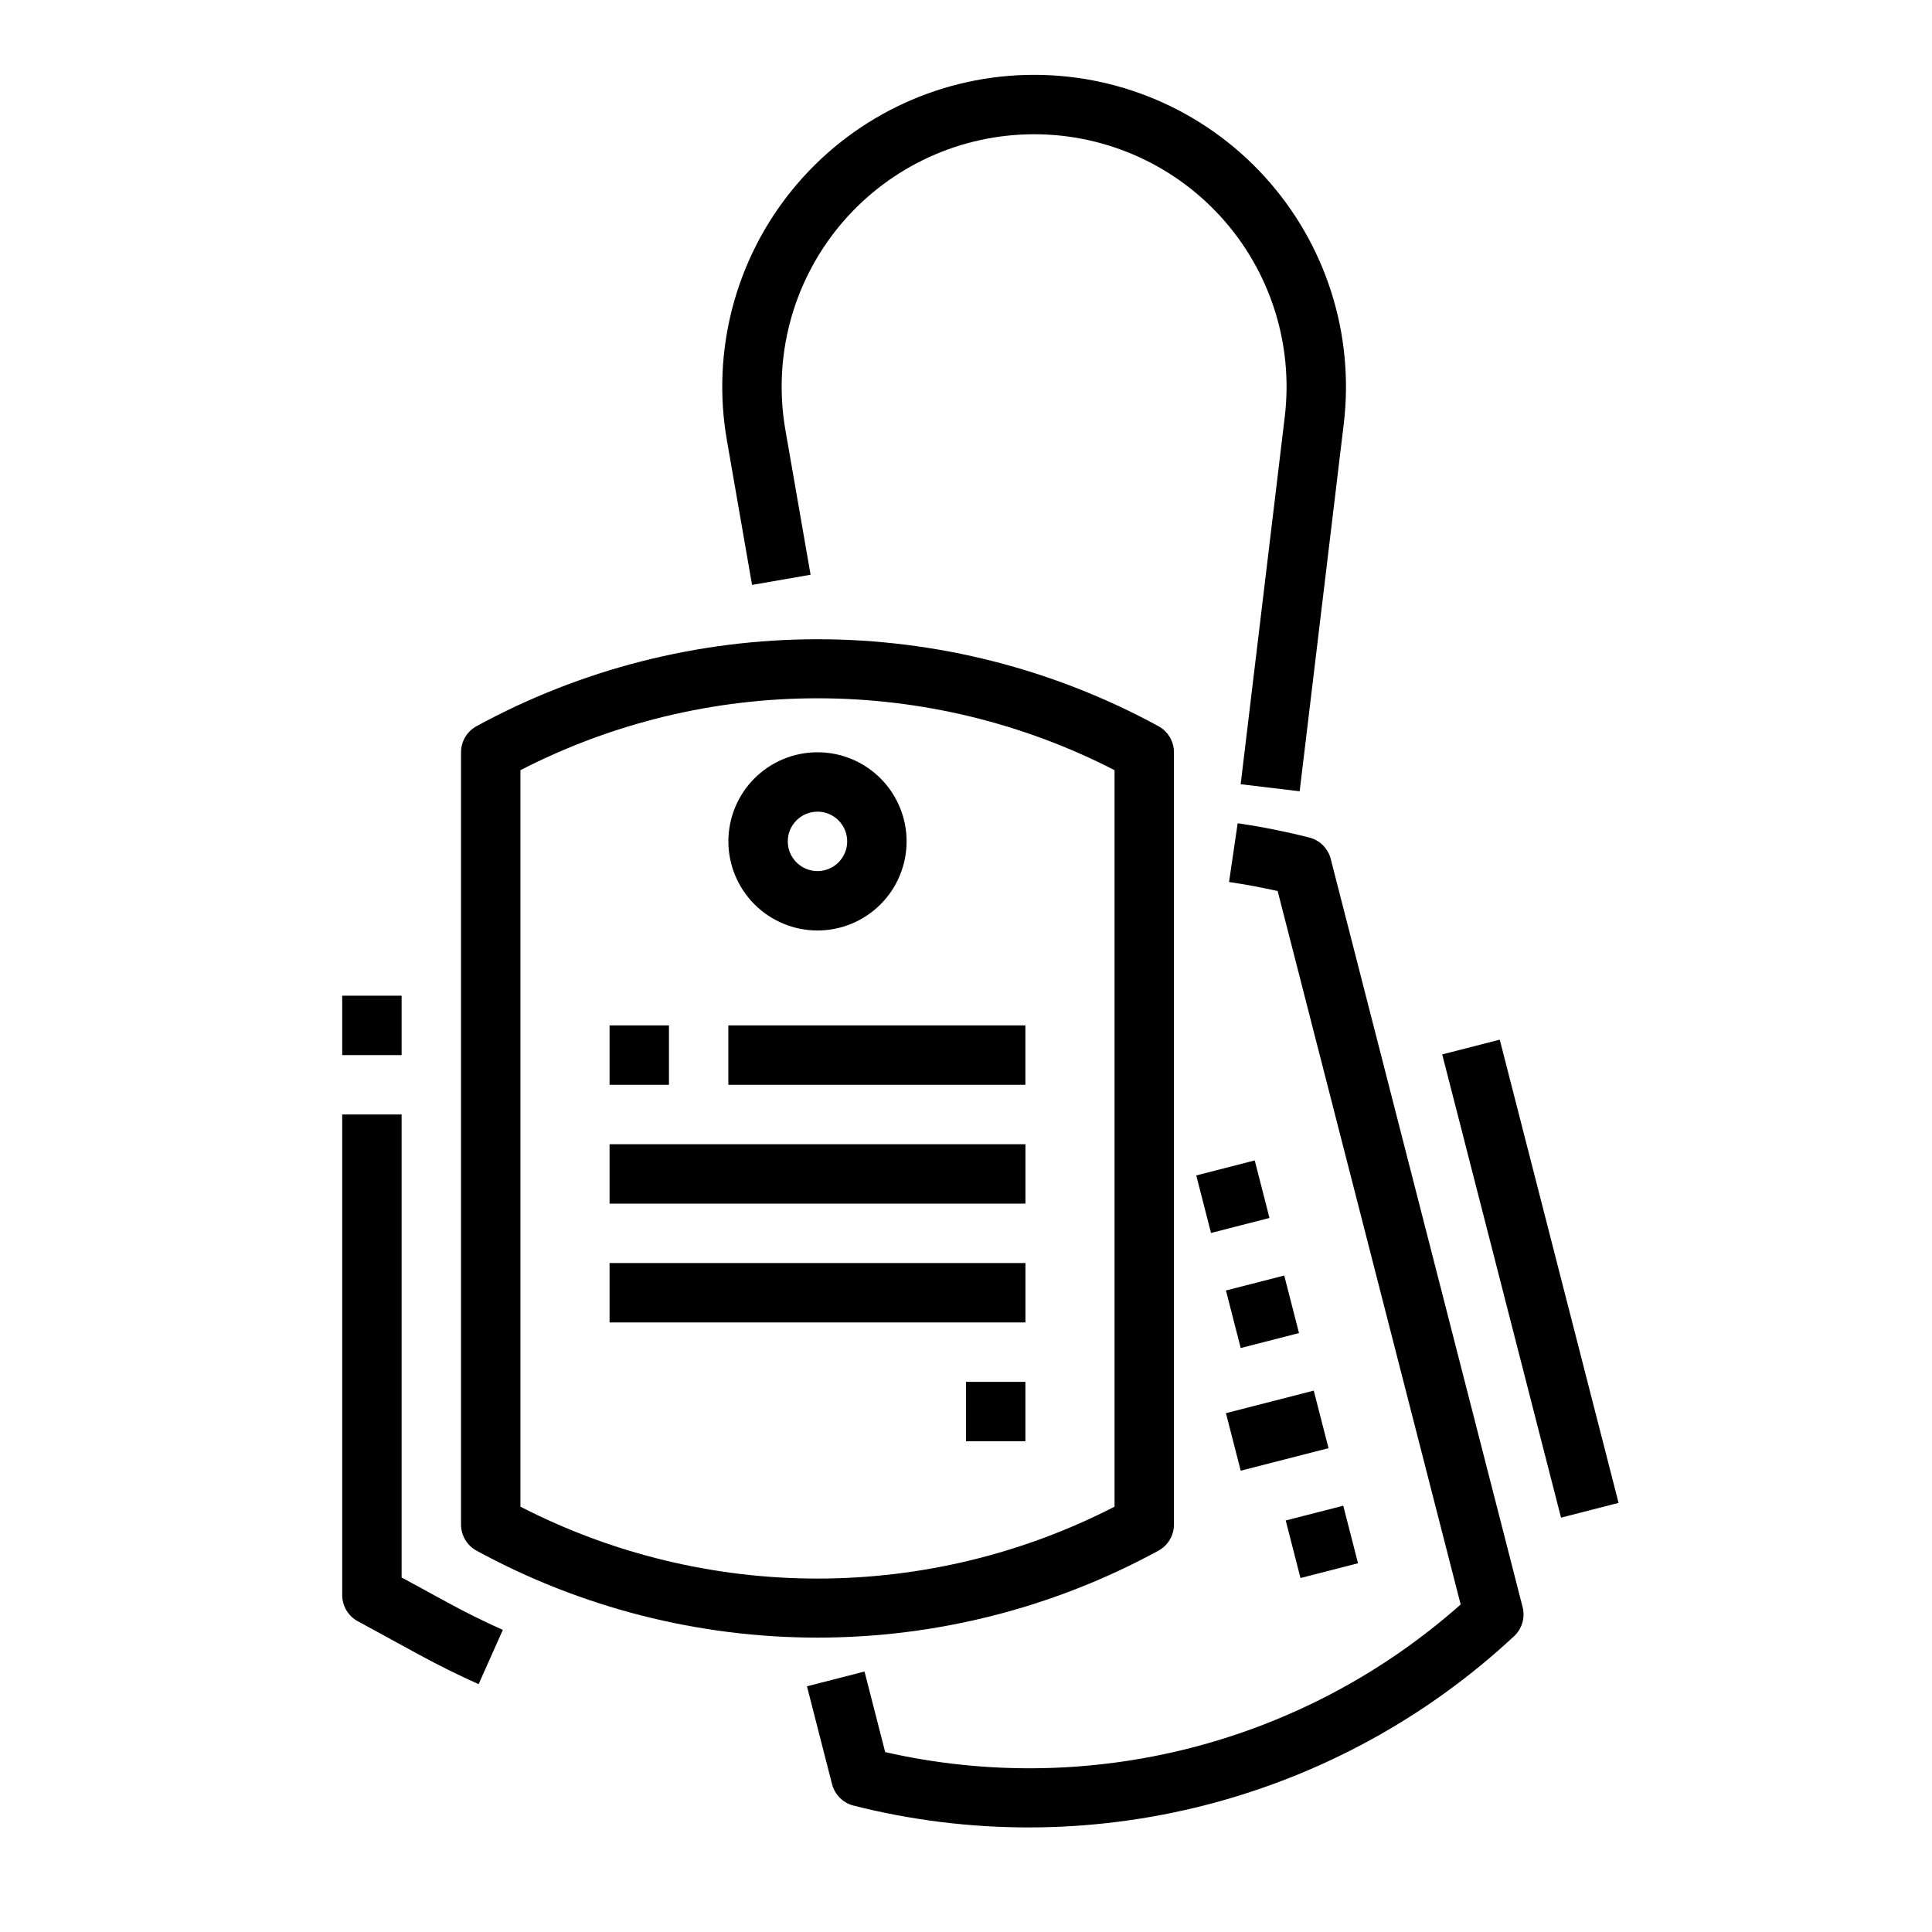 <?xml version="1.0" encoding="UTF-8"?>
<!-- Uploaded to: ICON Repo, www.iconrepo.com, Generator: ICON Repo Mixer Tools -->
<svg fill="#000000" width="800px" height="800px" version="1.1" viewBox="144 144 512 512" xmlns="http://www.w3.org/2000/svg">
 <g>
  <path d="m234.69 407.87h15.742v15.742h-15.742z"/>
  <path d="m250.43 562.05v-122.7h-15.742v127.37c0 2.879 1.57 5.531 4.102 6.91l16.41 8.953c5.078 2.769 10.34 5.371 15.641 7.734l6.414-14.379c-4.922-2.195-9.801-4.609-14.516-7.184z"/>
  <path d="m270.28 554.94c27.719 15.121 58.785 23.043 90.359 23.043s62.645-7.922 90.363-23.043c2.527-1.379 4.102-4.031 4.102-6.91v-204.67c0-2.883-1.574-5.531-4.102-6.91-27.719-15.121-58.789-23.043-90.363-23.043s-62.641 7.922-90.359 23.043c-2.531 1.379-4.102 4.027-4.102 6.91v204.67c0 2.879 1.57 5.531 4.102 6.91zm11.641-206.84c24.352-12.516 51.34-19.047 78.719-19.047 27.383 0 54.371 6.531 78.723 19.047v195.19c-24.352 12.516-51.34 19.047-78.723 19.047-27.379 0-54.367-6.531-78.719-19.047z"/>
  <path d="m360.64 390.59c6.266 0 12.273-2.488 16.699-6.918 4.43-4.426 6.918-10.434 6.918-16.699 0-6.262-2.488-12.27-6.918-16.699-4.426-4.426-10.434-6.914-16.699-6.914-6.262 0-12.27 2.488-16.699 6.914-4.426 4.43-6.914 10.438-6.914 16.699 0.008 6.262 2.496 12.266 6.922 16.691 4.43 4.43 10.434 6.918 16.691 6.926zm0-31.488c3.188 0 6.055 1.918 7.273 4.859 1.219 2.941 0.547 6.328-1.707 8.578-2.25 2.254-5.637 2.926-8.578 1.707s-4.859-4.086-4.859-7.273c0.004-4.344 3.527-7.867 7.871-7.871z"/>
  <path d="m305.54 415.74h15.742v15.742h-15.742z"/>
  <path d="m337.02 415.74h78.719v15.742h-78.719z"/>
  <path d="m305.54 447.23h110.21v15.742h-110.21z"/>
  <path d="m305.54 478.72h110.21v15.742h-110.21z"/>
  <path d="m400 510.21h15.742v15.742h-15.742z"/>
  <path d="m526.2 423.43 15.25-3.91 31.488 122.76-15.25 3.91z"/>
  <path d="m496.66 371.63c-0.715-2.793-2.898-4.969-5.691-5.676-6.254-1.586-12.59-2.848-18.973-3.789l-2.285 15.578c4.301 0.629 8.617 1.434 12.883 2.394l48.496 189.07-0.004-0.004c-20.48 18.176-44.996 31.207-71.52 38.012-26.523 6.801-54.285 7.184-80.984 1.109l-5.477-21.348-15.254 3.91 6.652 25.941h0.004c0.715 2.789 2.898 4.969 5.691 5.676 30.605 7.758 62.668 7.711 93.25-0.133 30.586-7.848 58.711-23.238 81.805-44.77 2.106-1.965 2.973-4.926 2.254-7.715z"/>
  <path d="m461.02 455.5 15.496-3.977 3.91 15.25-15.496 3.977z"/>
  <path d="m468.89 485.99 15.449-3.961 3.91 15.25-15.449 3.961z"/>
  <path d="m468.89 518.5 23.273-5.969 3.91 15.25-23.273 5.969z"/>
  <path d="m484.73 546.94 15.25-3.91 3.91 15.25-15.25 3.91z"/>
  <path d="m343.3 299.01 15.512-2.699-6.672-38.367h-0.004c-3.328-19.152 1.836-38.805 14.152-53.848 12.316-15.039 30.562-23.98 49.996-24.492 19.434-0.516 38.129 7.449 51.223 21.82 13.094 14.371 19.285 33.727 16.969 53.027l-11.684 97.375 15.633 1.875 11.684-97.367c2.863-23.848-4.785-47.758-20.961-65.512-16.172-17.754-39.266-27.594-63.273-26.961-24.008 0.633-46.555 11.676-61.77 30.258-15.215 18.582-21.594 42.863-17.477 66.523z"/>
 </g>
</svg>
